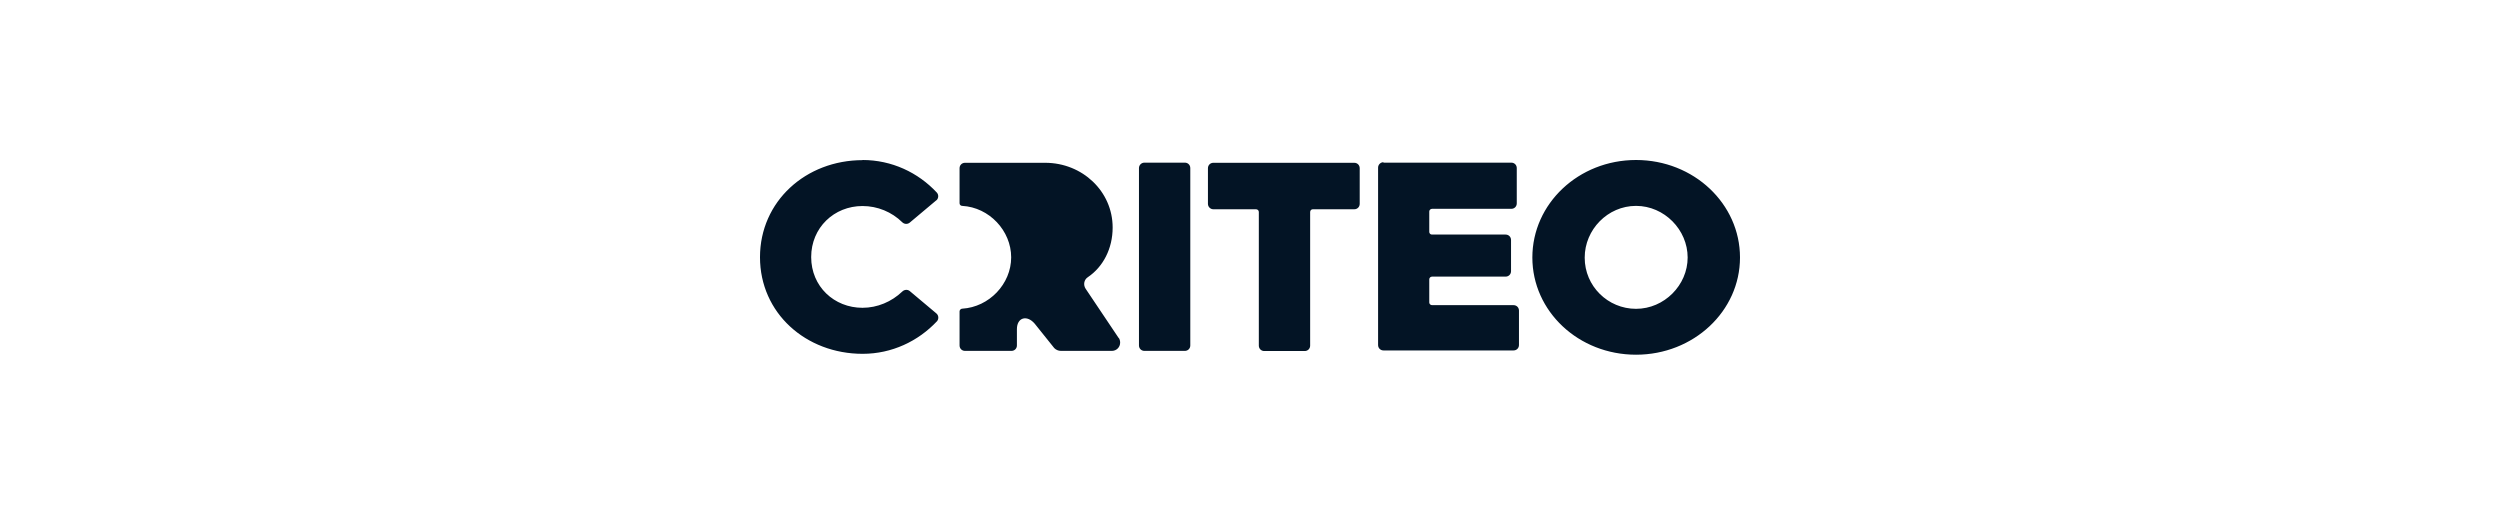 <?xml version="1.0" encoding="UTF-8"?>
<svg id="Layer_1" data-name="Layer 1" xmlns="http://www.w3.org/2000/svg" viewBox="0 0 170 35">
  <defs>
    <style>
      .cls-1 {
        fill: #031425;
      }
    </style>
  </defs>
  <path class="cls-1" d="M76.08,23l-2.26-3.37c-.17-.26-.11-.61.15-.78h0c1.04-.7,1.69-1.94,1.69-3.38,0-2.46-2.06-4.4-4.59-4.4h-5.45c-.21,0-.37.16-.37.37v2.38c0,.1.08.18.18.18,1.84.1,3.33,1.69,3.33,3.5s-1.5,3.38-3.33,3.49c-.09,0-.18.09-.18.18v2.32c0,.21.16.37.37.37h3.16c.21,0,.37-.16.37-.37v-1.11c0-.79.68-.99,1.21-.37l1.33,1.66c.12.12.28.19.45.19h3.47c.31,0,.56-.25.56-.56,0-.12-.03-.23-.09-.32h0ZM77.82,11.06h2.75c.21,0,.37.16.37.37v12.06c0,.21-.16.37-.37.37h-2.75c-.21,0-.37-.16-.37-.37v-12.06c0-.2.16-.37.37-.37h0ZM85.4,14.23h-2.89c-.2,0-.37-.16-.37-.37v-2.42c0-.21.16-.37.37-.37h9.58c.21,0,.37.16.37.37v2.42c0,.21-.16.37-.37.37h-2.82c-.1,0-.18.08-.18.19v9.08c0,.21-.16.37-.37.37h-2.75c-.21,0-.37-.16-.37-.37v-9.09c0-.1-.09-.18-.19-.18h0ZM94.07,11.06h8.7c.21,0,.37.16.37.37v2.4c0,.21-.16.37-.37.37h-5.39c-.1,0-.19.08-.19.18,0,0,0,0,0,0v1.39c0,.1.08.18.18.18h5.01c.21,0,.37.16.37.37v2.12c0,.21-.16.37-.37.37h-5c-.1,0-.19.08-.19.18v1.58c0,.1.09.18.19.18h5.54c.21,0,.37.16.37.37v2.34c0,.21-.16.37-.37.37h-8.84c-.21,0-.37-.16-.37-.37v-12.06c0-.2.16-.37.37-.37ZM111.25,10.88c-3.91,0-7.05,2.97-7.05,6.63s3.14,6.61,7.05,6.61,7.07-2.96,7.07-6.61c0-3.65-3.14-6.63-7.07-6.63ZM111.25,21c-1.92,0-3.49-1.55-3.49-3.47v-.02c0-1.89,1.56-3.51,3.49-3.51s3.51,1.63,3.51,3.51-1.59,3.49-3.51,3.49ZM58.65,10.88c1.99,0,3.78.85,5.05,2.21.14.15.13.39-.02.53h-.01s-1.81,1.52-1.81,1.52c-.15.12-.36.11-.5-.02-.72-.71-1.69-1.11-2.71-1.11-1.93,0-3.49,1.47-3.49,3.47s1.56,3.45,3.49,3.45c1.01,0,1.98-.41,2.71-1.11.14-.13.35-.15.5-.03l1.81,1.52c.16.13.18.37.05.53,0,0,0,.01-.01.01-1.27,1.35-3.06,2.21-5.05,2.21-3.86,0-6.98-2.77-6.98-6.57s3.12-6.6,6.98-6.6h0Z"/>
</svg>